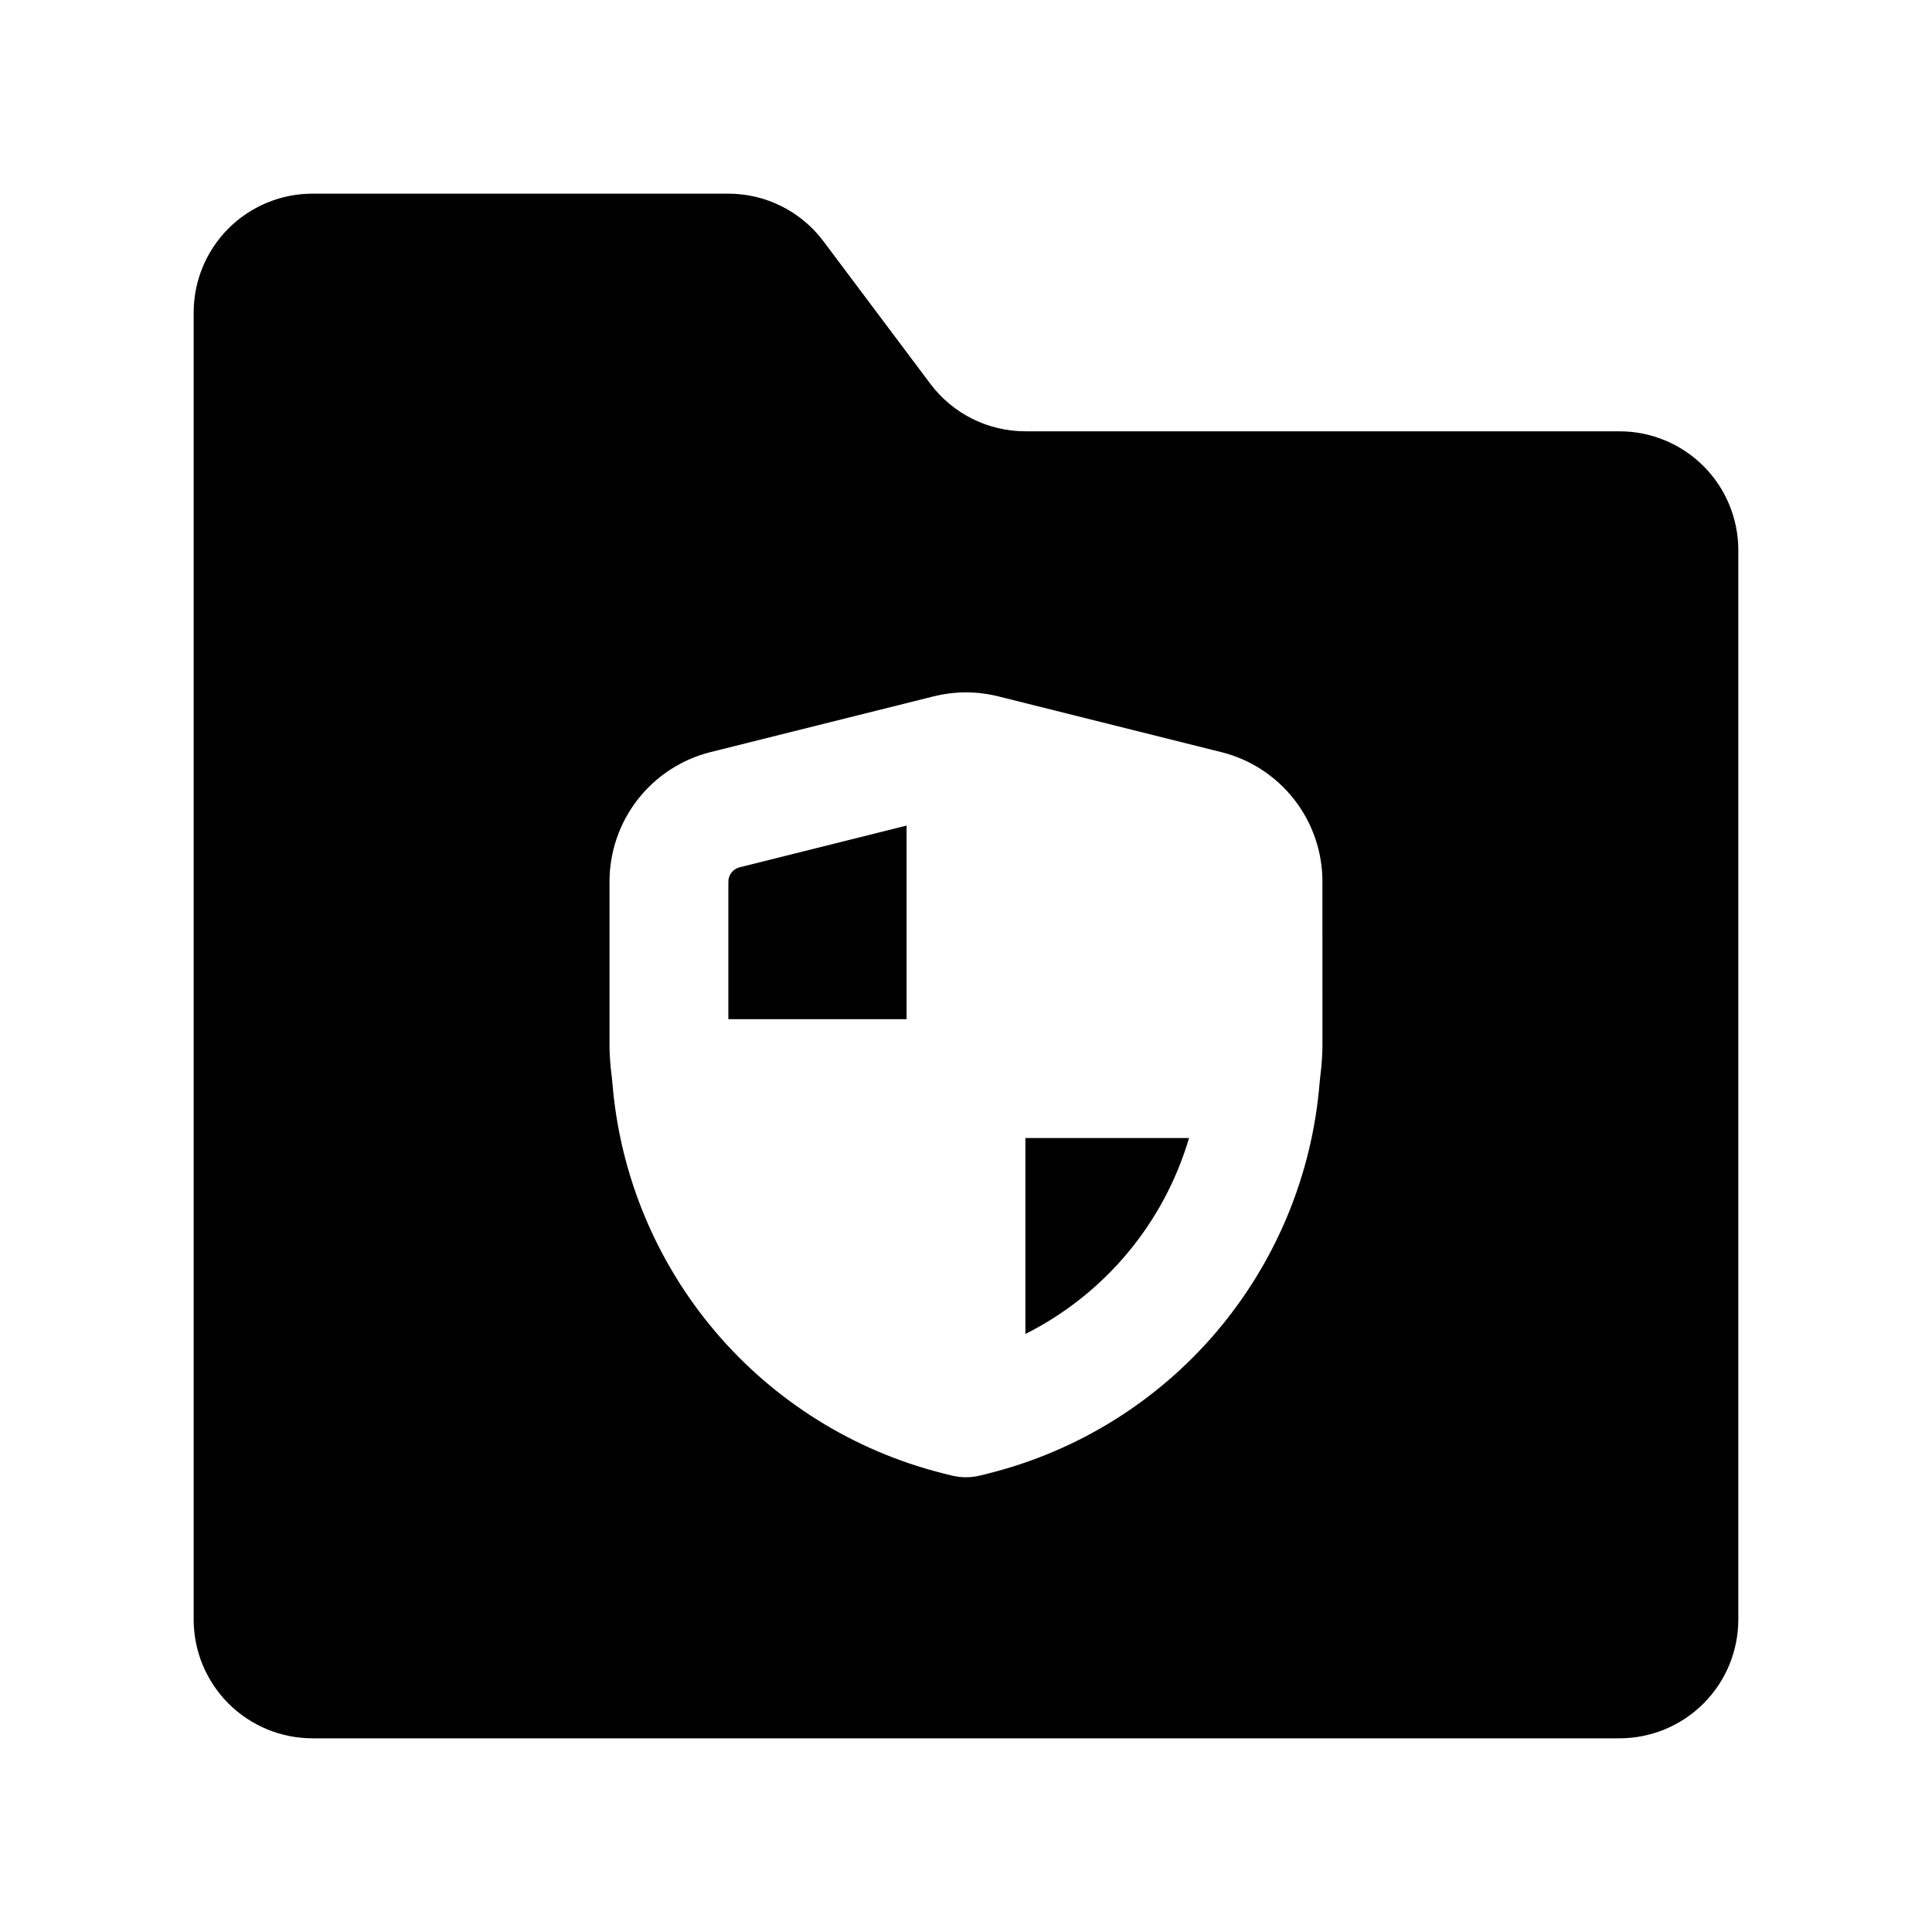 <?xml version="1.0" encoding="UTF-8"?>
<!-- Uploaded to: SVG Find, www.svgrepo.com, Generator: SVG Find Mixer Tools -->
<svg fill="#000000" width="800px" height="800px" version="1.1" viewBox="144 144 512 512" xmlns="http://www.w3.org/2000/svg">
 <g>
  <path d="m415.74 497.52c21.02-10.566 36.723-29.371 43.367-51.938h-43.367z"/>
  <path d="m573.18 258.3h-157.44c-9.91 0-19.242-4.664-25.191-12.594l-28.34-37.785c-5.945-7.93-15.277-12.598-25.188-12.598h-110.21c-8.352 0-16.359 3.32-22.266 9.223-5.902 5.906-9.223 13.914-9.223 22.266v346.37c0 8.352 3.32 16.359 9.223 22.266 5.906 5.906 13.914 9.223 22.266 9.223h346.37c8.352 0 16.359-3.316 22.266-9.223s9.223-13.914 9.223-22.266v-283.39c0-8.352-3.316-16.359-9.223-22.266-5.906-5.902-13.914-9.223-22.266-9.223zm-78.723 163.04c-0.031 2.492-0.207 4.981-0.52 7.457l-0.246 2.367v0.016c-2.004 24.184-11.52 47.141-27.211 65.652-15.695 18.512-36.781 31.656-60.312 37.59l-2.375 0.602c-2.496 0.613-5.106 0.613-7.606 0l-2.344-0.586c-23.535-5.934-44.625-19.078-60.324-37.594-15.695-18.516-25.211-41.477-27.211-65.664v-0.016l-0.246-2.383c-0.324-2.465-0.5-4.945-0.531-7.426v-43.684c-0.012-7.902 2.629-15.586 7.492-21.816 4.867-6.231 11.68-10.652 19.352-12.562l59.023-14.746v0.004c5.668-1.422 11.598-1.414 17.258 0.016l58.973 14.746v-0.004c7.672 1.906 14.48 6.324 19.344 12.555 4.863 6.227 7.5 13.906 7.484 21.809z"/>
  <path d="m337.02 377.67v36.422h47.23v-51.305l-44.25 11.055c-1.754 0.441-2.984 2.019-2.981 3.828z"/>
 </g>
</svg>